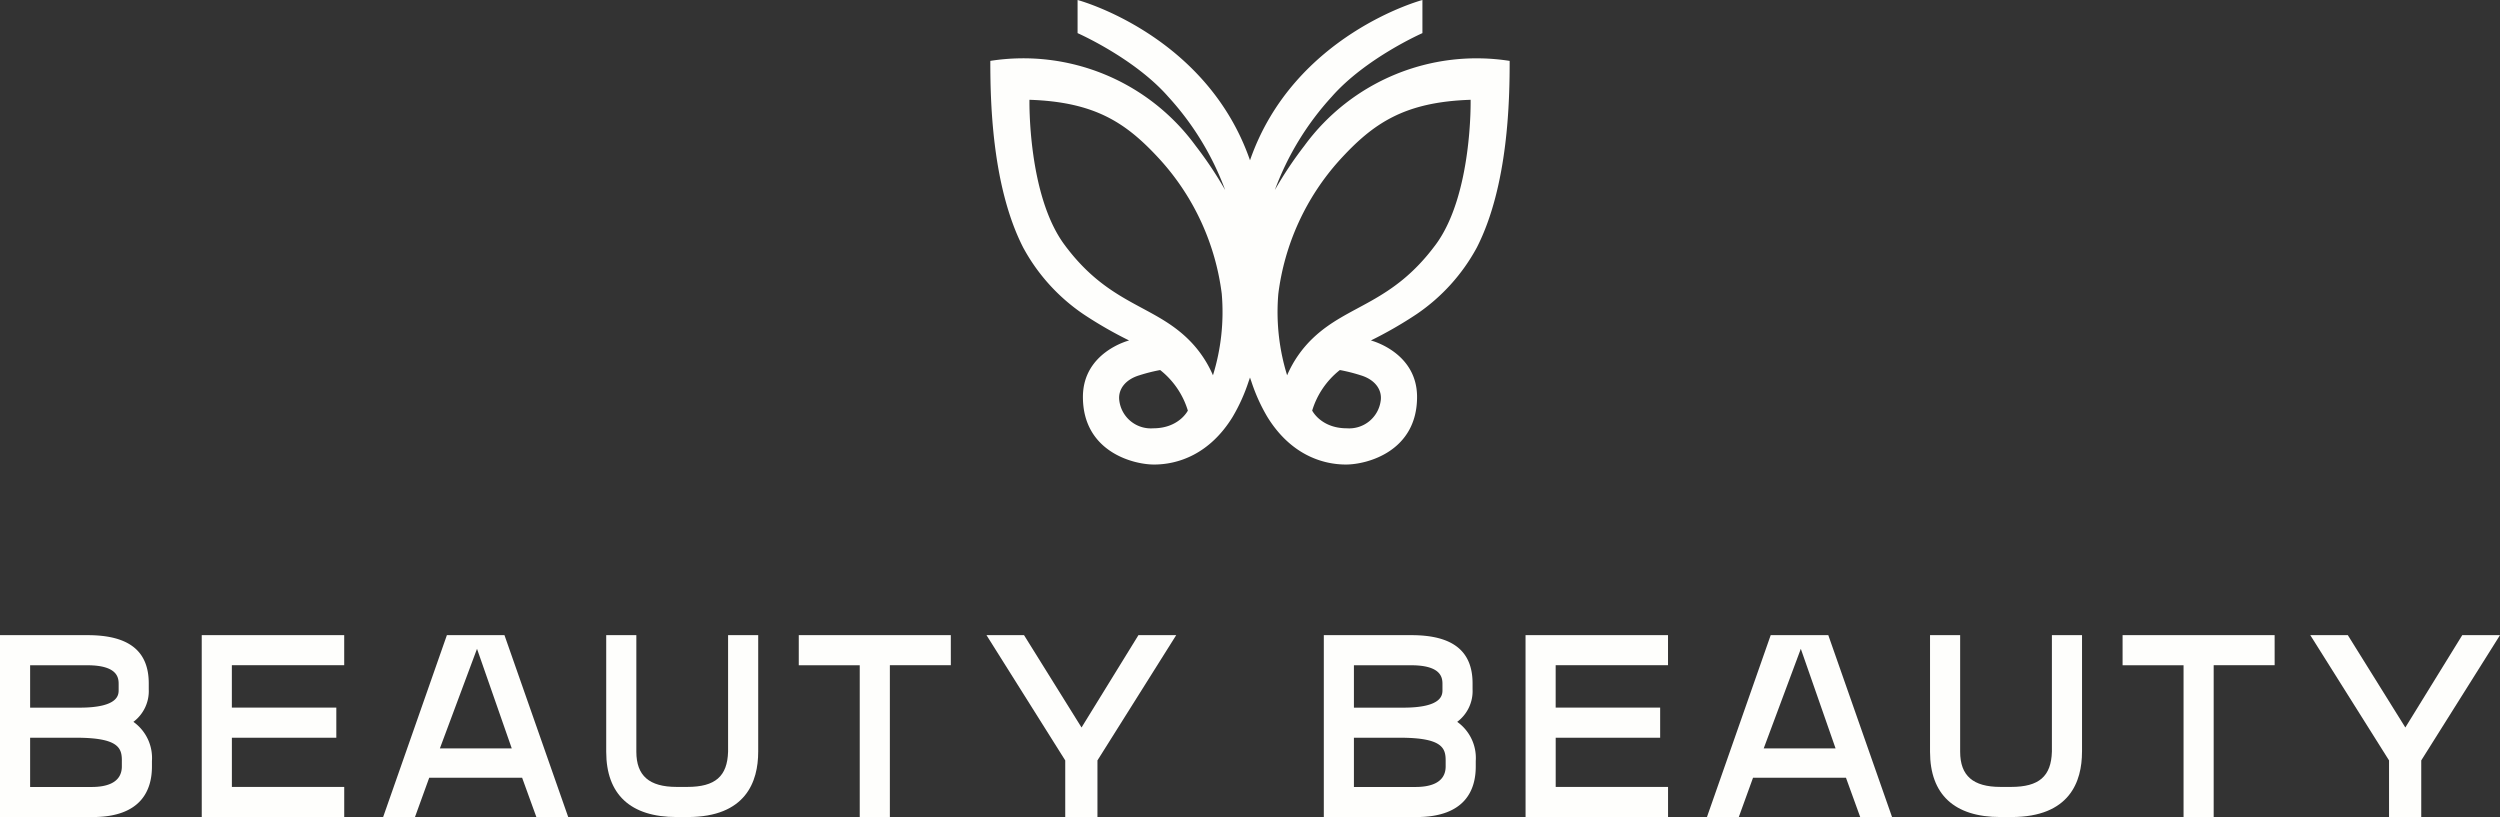 <svg xmlns="http://www.w3.org/2000/svg" xmlns:xlink="http://www.w3.org/1999/xlink" width="398.322" height="130.176" viewBox="0 0 398.322 130.176">
  <rect x="0" y="0" width="398.322" height="130.176" fill="#333333" stroke="none"/>
  <defs>
    <clipPath id="clip-path">
      <rect id="Rectangle_59239" data-name="Rectangle 59239" width="398.322" height="130.176" fill="#fefefc"/>
    </clipPath>
  </defs>
  <g id="Group_27729" data-name="Group 27729" clip-path="url(#clip-path)">
    <path id="Path_84416" data-name="Path 84416" d="M322.06,23.211a61.818,61.818,0,0,0-4.711,7.057A45.212,45.212,0,0,1,326.4,15.424C331.794,9.265,340.86,5.279,340.86,5.279V0s-20.5,5.463-27.471,25.54C306.42,5.463,285.917,0,285.917,0V5.279s9.065,3.986,14.454,10.145a45.191,45.191,0,0,1,9.056,14.845,61.818,61.818,0,0,0-4.711-7.057A34,34,0,0,0,272.013,9.7c0,6.014.18,19.866,5.242,29.753A30.182,30.182,0,0,0,286.8,50.027a64.778,64.778,0,0,0,7.322,4.218s-7.356,1.853-7.356,9c0,8.658,7.922,10.768,11.339,10.768,3.786,0,8.842-1.612,12.521-7.6a28.271,28.271,0,0,0,2.53-5.6v0c.079-.216.155-.437.23-.661.075.223.151.444.23.661v0a28.271,28.271,0,0,0,2.53,5.6c3.68,5.985,8.736,7.6,12.521,7.6,3.417,0,11.339-2.11,11.339-10.768,0-7.144-7.356-9-7.356-9a64.792,64.792,0,0,0,7.322-4.218,30.184,30.184,0,0,0,9.547-10.571c5.061-9.887,5.241-23.739,5.241-29.753a34,34,0,0,0-32.7,13.507M297.945,68.242a5.061,5.061,0,0,1-5.381-4.42c-.231-1.728.9-3.337,3.2-4.027a26.645,26.645,0,0,1,3.312-.836,13.035,13.035,0,0,1,4.41,6.46s-1.4,2.828-5.539,2.823m9.539-8.447a17.957,17.957,0,0,0-4.163-5.965c-5.632-5.346-12.576-5.467-19.5-14.843C277.94,31.033,278.25,15.9,278.25,15.9c10.616.347,15.557,3.783,20.87,9.605a39.091,39.091,0,0,1,9.767,21.3,34.044,34.044,0,0,1-1.4,12.989m26.728,4.027a5.061,5.061,0,0,1-5.381,4.42c-4.137.005-5.538-2.823-5.538-2.823a13.035,13.035,0,0,1,4.41-6.46,26.613,26.613,0,0,1,3.312.836c2.3.69,3.429,2.3,3.2,4.027m8.747-24.835c-6.928,9.376-13.872,9.5-19.5,14.843a17.956,17.956,0,0,0-4.163,5.965,34.057,34.057,0,0,1-1.4-12.989,39.092,39.092,0,0,1,9.767-21.3c5.313-5.823,10.254-9.258,20.87-9.605,0,0,.311,15.128-5.566,23.082" transform="translate(-114.227 0)" fill="#fefefc"/>
    <path id="Path_84417" data-name="Path 84417" d="M21.257,188.268a6.129,6.129,0,0,0,2.444-5.2v-.928c0-5.17-3.181-7.682-9.724-7.682H0v28.98H14.771c7.8,0,9.438-4.375,9.438-8.046v-.894a7.068,7.068,0,0,0-2.953-6.226m-2.352-5.1c0,.776,0,2.837-6.253,2.837H4.8v-6.754H13.91c4.994,0,4.994,2.14,4.994,3.055Zm.509,11.263v.928c0,2.713-2.6,3.283-4.776,3.283H4.8V190.8h7.358c6.713,0,7.258,1.644,7.258,3.63" transform="translate(0 -73.259)" fill="#fefefc"/>
    <path id="Path_84418" data-name="Path 84418" d="M55.416,203.435h22.7v-4.8h-17.9V190.8H76.856V186H60.212v-6.754h17.9v-4.793h-22.7Z" transform="translate(-23.271 -73.259)" fill="#fefefc"/>
    <path id="Path_84419" data-name="Path 84419" d="M115.353,197.17h12.028l2.269,6.263h5.073l-10.156-28.978h-9.172l-10.156,28.978h5.073l2.269-6.263h12.028m-4.416-20.536L125.73,192.5H114.279Z" transform="translate(-44.193 -73.259)" fill="#fefefc"/>
    <path id="Path_84420" data-name="Path 84420" d="M190.732,193.036V174.455h-4.8v18.554c-.108,3.946-2.052,5.629-6.5,5.629h-1.684c-4.382,0-6.427-1.78-6.433-5.6V174.455h-4.8v18.581c0,6.8,3.871,10.4,11.2,10.4H179.5c9.281,0,11.23-5.655,11.23-10.4" transform="translate(-69.928 -73.259)" fill="#fefefc"/>
    <path id="Path_84421" data-name="Path 84421" d="M243.624,174.449H219.4v4.8h9.714v24.186h4.8V179.245h9.714Z" transform="translate(-92.133 -73.256)" fill="#fefefc"/>
    <path id="Path_84422" data-name="Path 84422" d="M295.168,174.449,286.1,189.166l-9.166-14.717h-5.981l12.55,19.962v9.02h5.132v-9.02l12.55-19.962Z" transform="translate(-113.78 -73.256)" fill="#fefefc"/>
    <path id="Path_84423" data-name="Path 84423" d="M384.873,188.268a6.129,6.129,0,0,0,2.444-5.2v-.928c0-5.17-3.181-7.682-9.724-7.682H363.616v28.98h14.771c7.8,0,9.438-4.375,9.438-8.046v-.894a7.068,7.068,0,0,0-2.953-6.226m-2.352-5.1c0,.776,0,2.837-6.253,2.837h-7.855v-6.754h9.113c4.994,0,4.994,2.14,4.994,3.055Zm.509,11.263v.928c0,2.713-2.6,3.283-4.776,3.283h-9.841V190.8h7.358c6.713,0,7.258,1.644,7.258,3.63" transform="translate(-152.694 -73.259)" fill="#fefefc"/>
    <path id="Path_84424" data-name="Path 84424" d="M419.032,203.435h22.7v-4.8h-17.9V190.8h16.644V186H423.828v-6.754h17.9v-4.793h-22.7Z" transform="translate(-175.965 -73.259)" fill="#fefefc"/>
    <path id="Path_84425" data-name="Path 84425" d="M478.969,197.17H491l2.269,6.263h5.073l-10.156-28.978H479.01l-10.156,28.978h5.073l2.269-6.263h12.028m-4.416-20.536,5.538,15.869H477.895Z" transform="translate(-196.886 -73.259)" fill="#fefefc"/>
    <path id="Path_84426" data-name="Path 84426" d="M554.348,193.036V174.455h-4.8v18.554c-.108,3.946-2.052,5.629-6.5,5.629h-1.684c-4.382,0-6.427-1.78-6.433-5.6V174.455h-4.8v18.581c0,6.8,3.871,10.4,11.2,10.4h1.784c9.281,0,11.23-5.655,11.23-10.4" transform="translate(-222.622 -73.259)" fill="#fefefc"/>
    <path id="Path_84427" data-name="Path 84427" d="M607.24,174.449H583.015v4.8h9.714v24.186h4.8V179.245h9.714Z" transform="translate(-244.826 -73.256)" fill="#fefefc"/>
    <path id="Path_84428" data-name="Path 84428" d="M658.784,174.449l-9.072,14.717-9.166-14.717h-5.981l12.55,19.962v9.02h5.132v-9.02l12.55-19.962Z" transform="translate(-266.473 -73.256)" fill="#fefefc"/>
  </g>
</svg>

